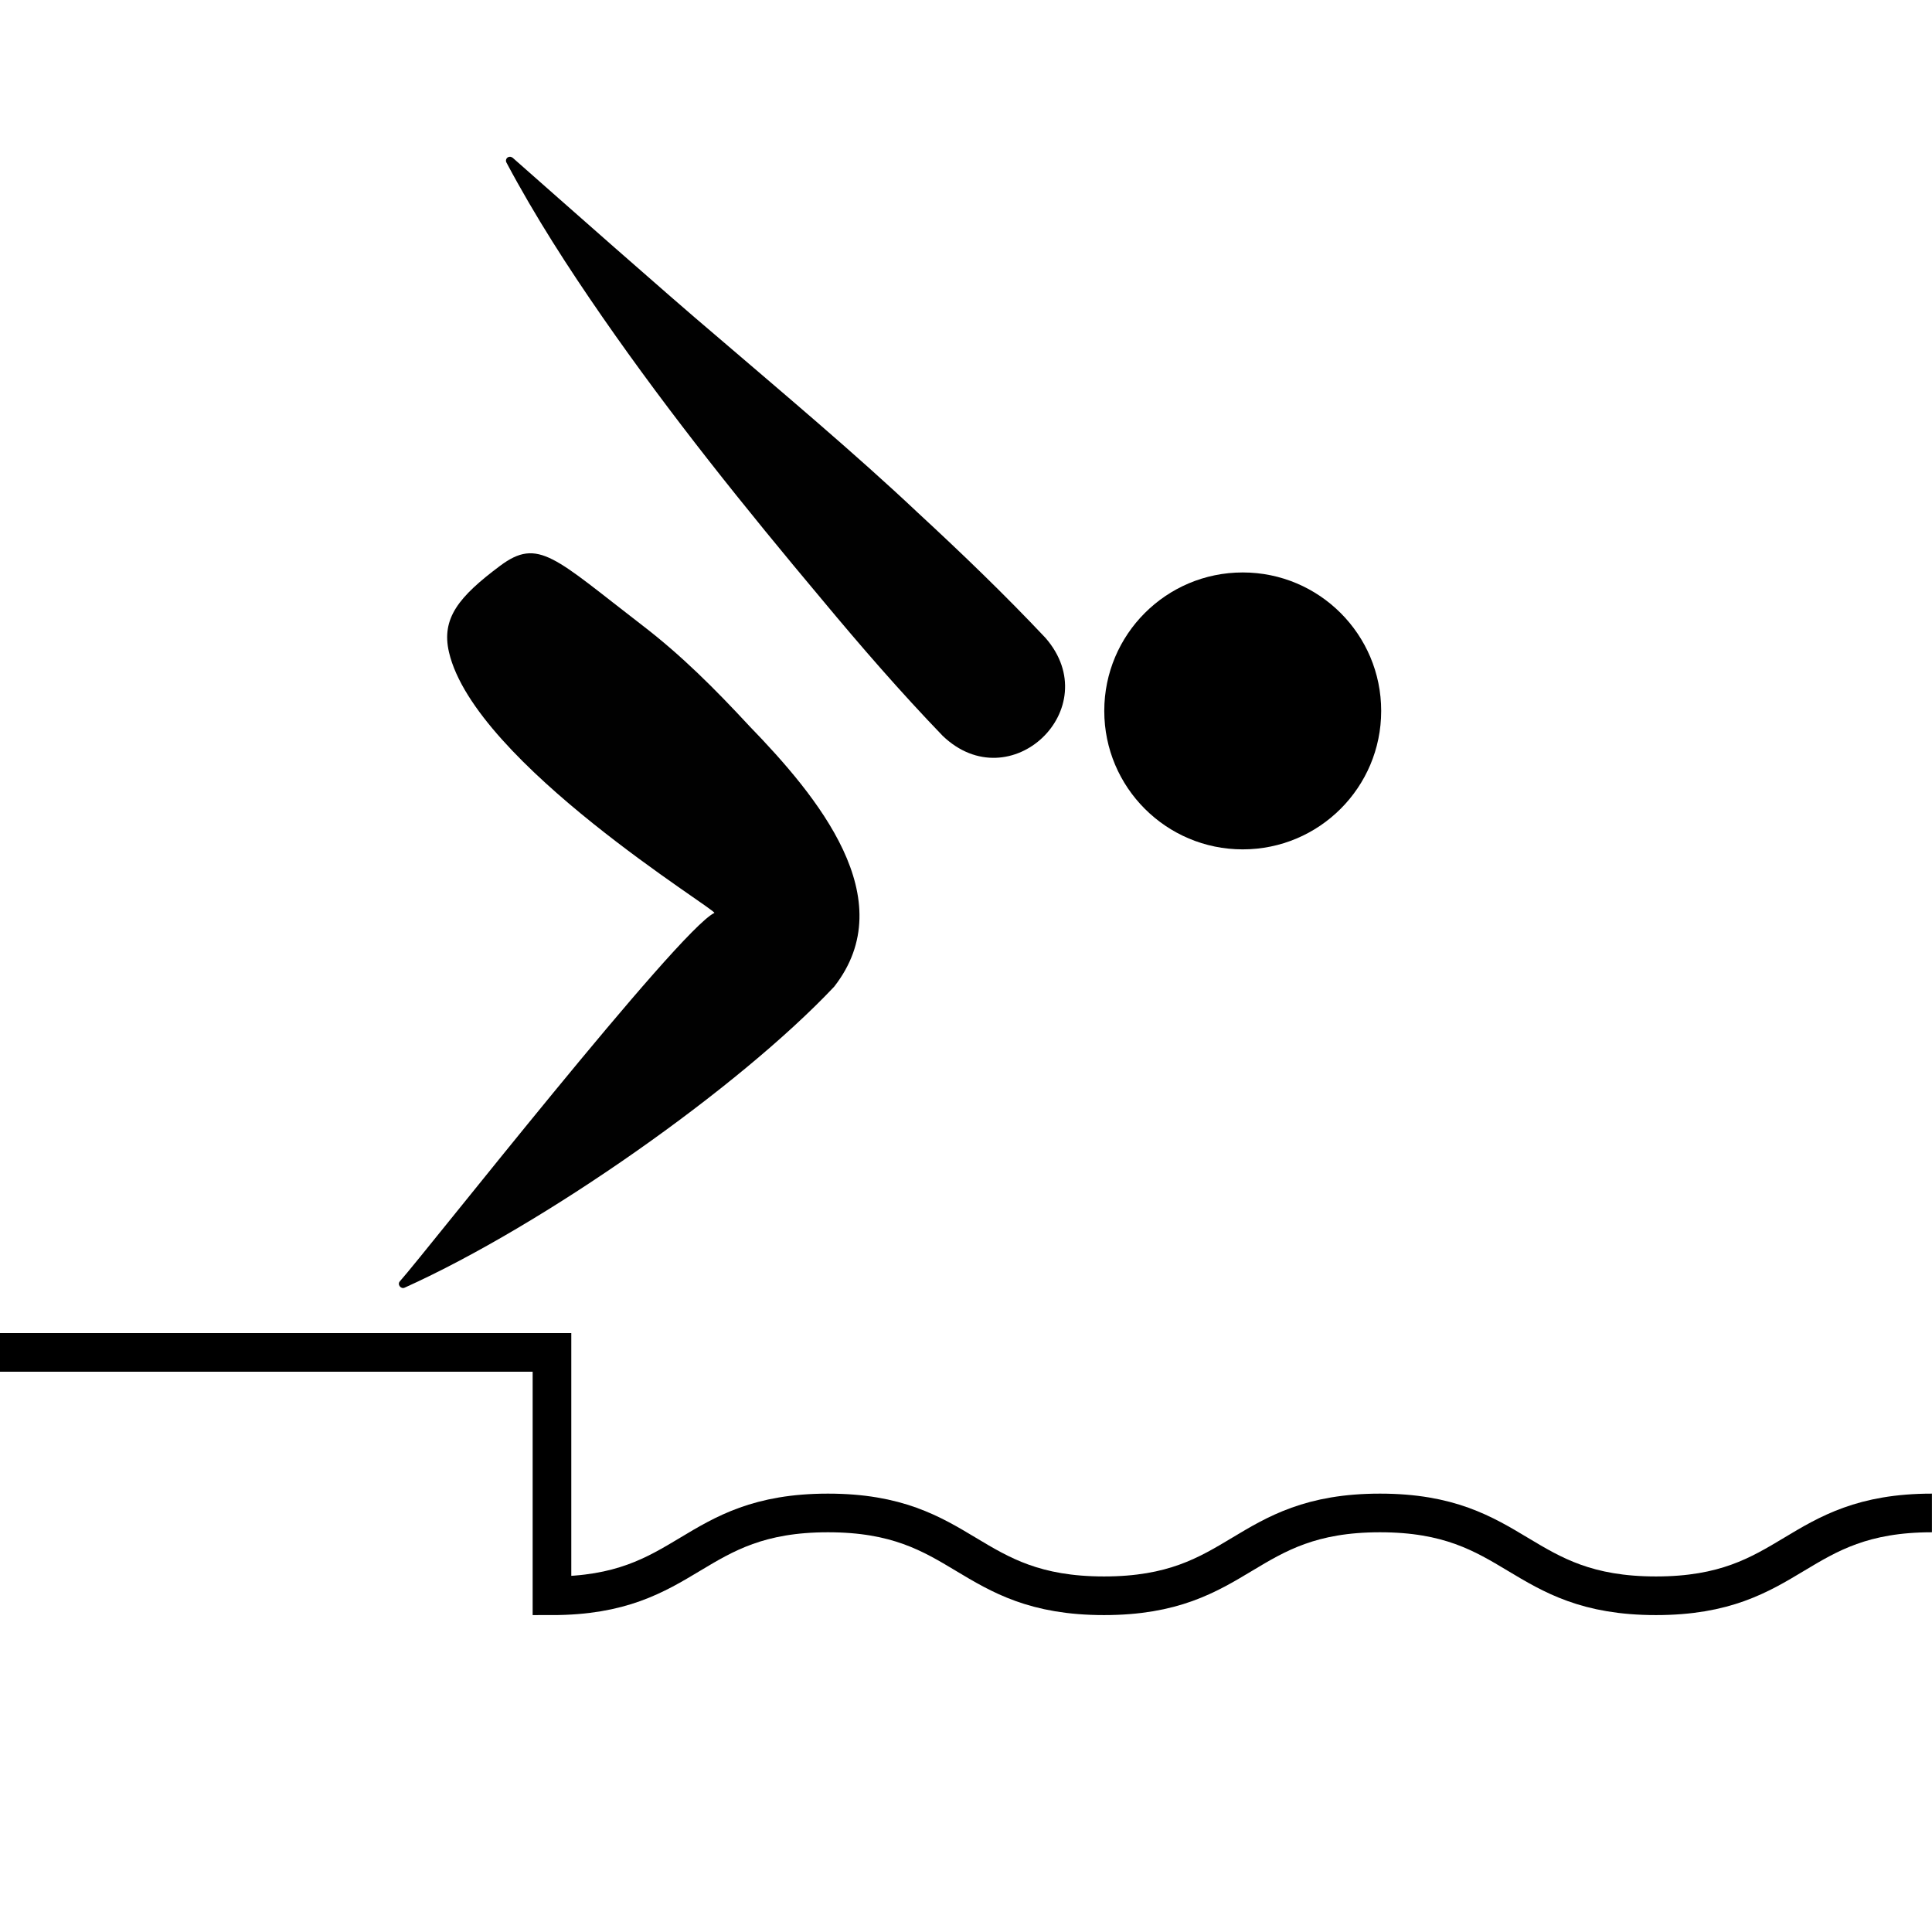 <?xml version="1.0" encoding="UTF-8"?><svg id="a" xmlns="http://www.w3.org/2000/svg" width="300" height="300" viewBox="0 0 300 300">
<style type="text/css">
	.st0{fill:none;stroke:#000000;stroke-width:6;stroke-miterlimit:10;}
	.st1{fill:#010101;}
</style>
<path class="st0" d="M0,210h85.71v37.79c21.43,0,21.43-12.86,42.86-12.86s21.43,12.86,42.86,12.86s21.43-12.86,42.85-12.86
	s21.43,12.86,42.86,12.86s21.43-12.86,42.85-12.86"/>
<g>
	<path class="st1" d="M62.1,198.95c4.14-4.65,43.23-54.5,48.82-57.19c0.66-0.32-37.19-23.26-41.2-40.48
		c-1.23-5.28,1.54-8.64,7.92-13.41c5.98-4.48,8.5-1.22,22.16,9.28c6.01,4.62,11.17,9.77,16.55,15.58
		c10.6,10.93,23.83,26.85,13.18,40.48c-14.86,15.76-45.14,37.02-66.68,46.73C62.27,200.24,61.63,199.45,62.1,198.95L62.1,198.95
		L62.1,198.95z"/>
	<path class="st1" d="M79.6,24.49c7.47,6.59,24.15,21.35,31.49,27.55c10.22,8.76,21.71,18.4,31.45,27.59
		c6.8,6.28,13.47,12.7,19.81,19.43c9.53,10.96-5.48,25.27-15.98,15.19c-6.54-6.79-12.71-13.91-18.74-21.16
		c-11.91-14.2-23.51-28.61-34.09-43.87c-5.32-7.68-10.41-15.55-14.9-23.98c-0.16-0.3-0.05-0.67,0.25-0.83
		c0.23-0.12,0.51-0.08,0.7,0.08l0,0L79.6,24.49z"/>
	<circle cx="192.97" cy="110.39" r="21.5"/>
</g>
</svg>
